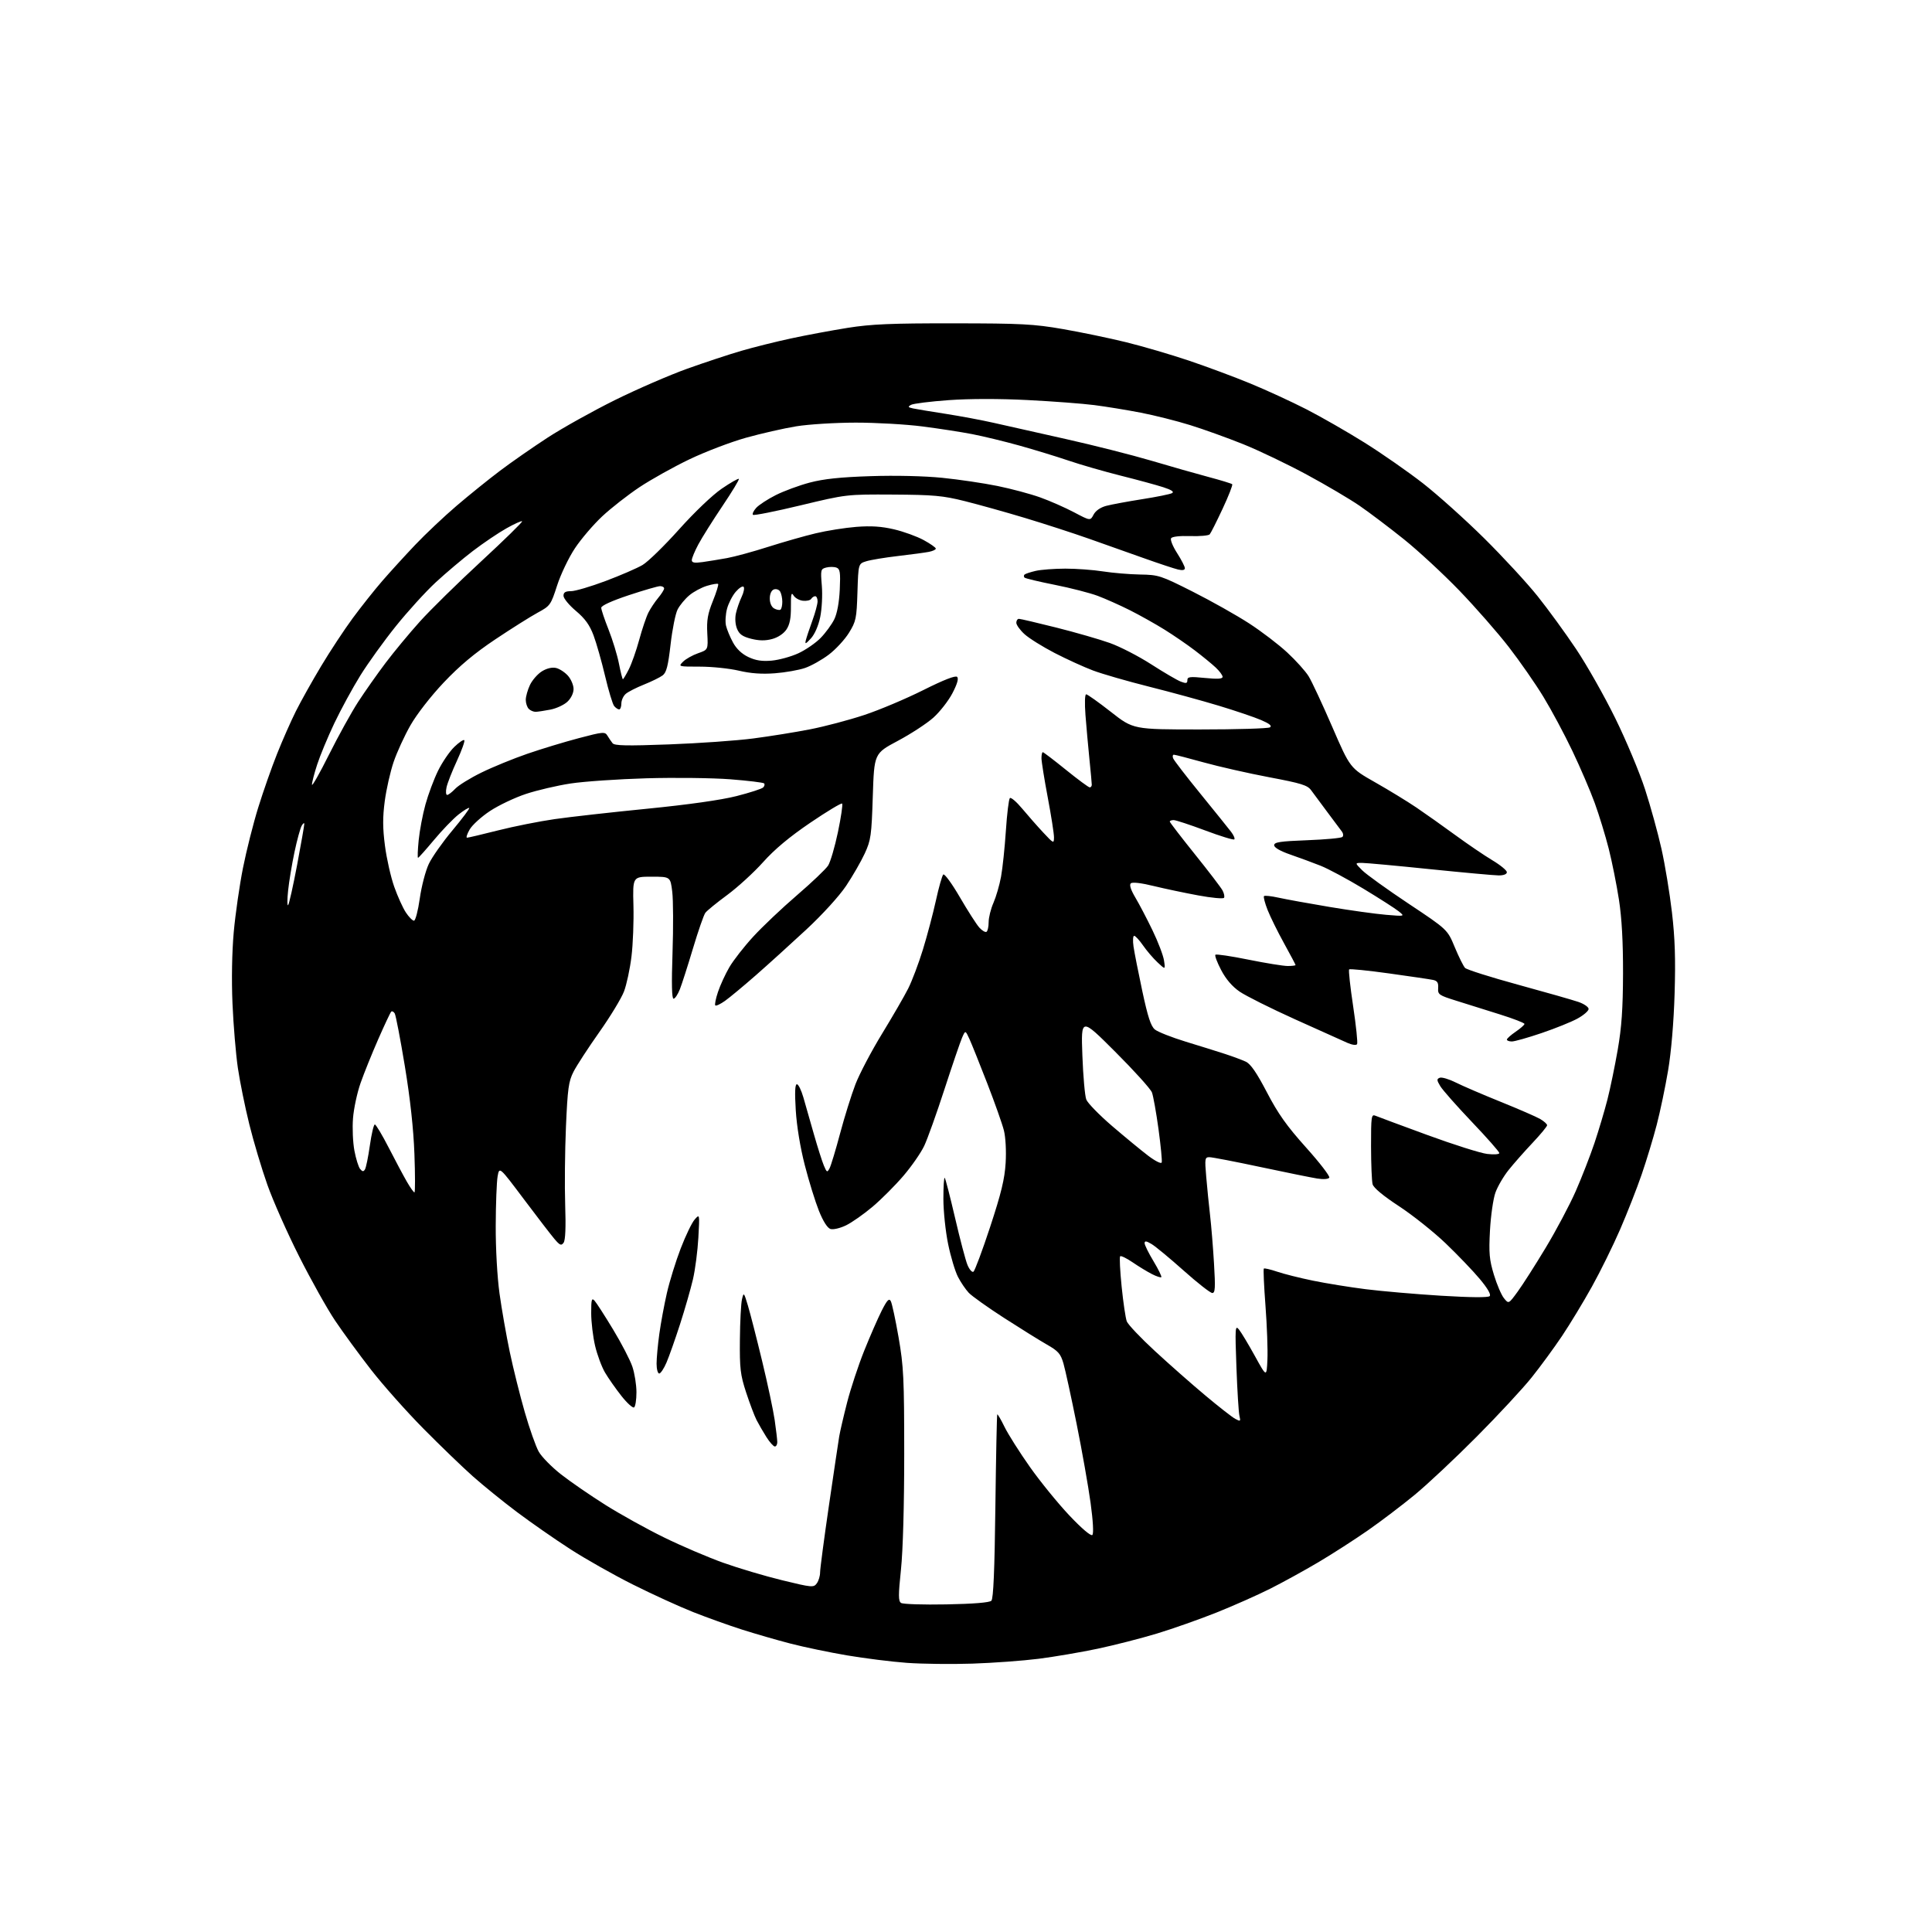 <?xml version="1.0" encoding="UTF-8" standalone="no"?>
<svg 
  version="1.1" 
  xmlns="http://www.w3.org/2000/svg" 
  xmlns:xlink="http://www.w3.org/1999/xlink" 
  xmlns:svg="http://www.w3.org/2000/svg"
  xmlns:rdf="http://www.w3.org/1999/02/22-rdf-syntax-ns#"
  xmlns:cc="http://creativecommons.org/ns#"
  xmlns:dc="http://purl.org/dc/elements/1.1/"
  viewBox="0 0 768 768"
  width="768"
  height="768"
>
<style>svg {background-color: white; }</style>"
<path stroke="none" fill="black" fill-rule="evenodd" d="M386.50,661.32C378.25,661.59 366.55,661.45 360.50,661.01C354.45,660.57 343.75,659.23 336.73,658.04C329.70,656.85 319.57,654.74 314.23,653.35C308.88,651.97 300.23,649.46 295.00,647.80C289.77,646.13 281.00,642.98 275.50,640.81C270.00,638.63 259.24,633.71 251.59,629.88C243.94,626.05 232.69,619.69 226.59,615.74C220.49,611.80 211.00,605.19 205.50,601.06C200.00,596.93 192.13,590.55 188.00,586.89C183.88,583.23 175.00,574.67 168.28,567.87C161.56,561.07 152.21,550.55 147.50,544.50C142.79,538.45 136.37,529.67 133.23,525.00C130.09,520.33 123.66,508.85 118.94,499.50C114.22,490.15 108.52,477.31 106.28,470.96C104.03,464.61 100.80,453.81 99.11,446.96C97.41,440.11 95.36,430.00 94.55,424.50C93.75,419.00 92.79,407.52 92.42,399.00C92.01,389.51 92.21,378.46 92.92,370.50C93.57,363.35 95.22,351.88 96.59,345.00C97.96,338.12 100.69,327.32 102.65,321.00C104.61,314.68 107.97,305.09 110.12,299.71C112.26,294.32 115.64,286.67 117.62,282.71C119.61,278.74 124.13,270.66 127.68,264.75C131.22,258.84 136.86,250.29 140.20,245.75C143.55,241.21 148.81,234.58 151.89,231.02C154.98,227.45 160.88,220.98 165.00,216.64C169.12,212.30 176.55,205.29 181.50,201.06C186.45,196.83 194.18,190.59 198.68,187.20C203.17,183.80 211.72,177.85 217.68,173.97C223.63,170.10 235.70,163.37 244.50,159.01C253.30,154.66 266.23,149.06 273.23,146.55C280.23,144.05 289.91,140.85 294.73,139.45C299.55,138.04 308.45,135.82 314.50,134.52C320.55,133.21 330.68,131.33 337.00,130.32C346.33,128.84 354.26,128.50 379.00,128.53C406.06,128.55 410.97,128.81 422.50,130.81C429.65,132.05 440.93,134.39 447.57,136.02C454.21,137.65 465.46,140.95 472.57,143.34C479.68,145.74 490.66,149.82 496.96,152.42C503.27,155.01 513.28,159.62 519.22,162.65C525.15,165.69 535.64,171.70 542.52,176.01C549.40,180.32 559.83,187.60 565.70,192.17C571.56,196.75 582.50,206.57 590.01,214.00C597.51,221.43 607.06,231.78 611.23,237.00C615.41,242.23 622.29,251.68 626.52,258.00C630.76,264.33 637.77,276.70 642.09,285.50C646.42,294.30 651.74,307.02 653.93,313.76C656.12,320.50 659.05,331.13 660.45,337.39C661.86,343.64 663.73,355.00 664.62,362.63C665.83,372.94 666.10,381.25 665.68,395.00C665.34,406.34 664.34,418.15 663.10,425.50C661.99,432.10 659.95,441.84 658.57,447.14C657.19,452.45 654.50,461.32 652.59,466.87C650.69,472.41 646.83,482.24 644.02,488.72C641.21,495.20 636.16,505.45 632.79,511.50C629.43,517.55 624.09,526.36 620.93,531.08C617.76,535.81 612.32,543.23 608.84,547.58C605.36,551.94 595.54,562.52 587.01,571.10C578.48,579.68 567.40,590.08 562.38,594.21C557.36,598.34 549.01,604.69 543.81,608.31C538.62,611.93 529.81,617.60 524.22,620.92C518.64,624.23 509.95,629.01 504.92,631.54C499.89,634.07 490.30,638.32 483.60,641.00C476.91,643.67 466.25,647.43 459.93,649.35C453.60,651.27 442.99,653.98 436.35,655.39C429.71,656.79 419.15,658.59 412.89,659.39C406.62,660.18 394.75,661.05 386.50,661.32zM376.22,637.77C387.01,637.57 393.35,637.05 394.09,636.31C394.89,635.51 395.37,624.18 395.68,598.85C395.93,578.88 396.26,562.40 396.43,562.24C396.60,562.07 397.90,564.31 399.32,567.22C400.74,570.12 405.27,577.28 409.39,583.12C413.51,588.96 420.58,597.64 425.09,602.42C430.09,607.70 433.67,610.73 434.23,610.17C434.79,609.61 434.51,604.61 433.52,597.38C432.62,590.84 430.13,576.73 427.97,566.00C425.81,555.27 423.46,544.48 422.74,542.00C421.62,538.14 420.69,537.07 416.18,534.50C413.29,532.85 405.63,528.08 399.15,523.91C392.67,519.73 386.35,515.23 385.10,513.91C383.85,512.58 381.91,509.73 380.80,507.56C379.68,505.39 377.92,499.54 376.90,494.56C375.87,489.58 375.02,481.49 375.01,476.58C375.01,471.68 375.24,467.91 375.54,468.21C375.84,468.50 377.68,475.67 379.65,484.12C381.61,492.58 383.83,500.99 384.58,502.82C385.34,504.65 386.40,505.87 386.95,505.53C387.49,505.19 390.49,497.17 393.60,487.71C398.02,474.27 399.37,468.70 399.76,462.27C400.04,457.53 399.75,452.07 399.07,449.38C398.43,446.82 395.44,438.37 392.43,430.61C389.42,422.85 386.24,414.93 385.36,413.00C383.75,409.50 383.75,409.50 382.44,412.50C381.72,414.15 378.57,423.38 375.44,433.00C372.32,442.62 368.69,452.75 367.39,455.50C366.09,458.25 362.38,463.60 359.14,467.39C355.90,471.18 350.40,476.70 346.90,479.66C343.40,482.62 338.63,485.97 336.30,487.10C333.91,488.25 331.21,488.88 330.12,488.54C328.90,488.15 327.20,485.47 325.53,481.31C324.08,477.67 321.55,469.53 319.93,463.21C318.12,456.22 316.72,447.67 316.33,441.36C315.89,434.21 316.03,431.00 316.78,431.00C317.37,431.00 318.53,433.36 319.36,436.25C320.19,439.14 322.08,445.74 323.55,450.92C325.03,456.11 326.81,461.69 327.50,463.34C328.66,466.09 328.83,466.18 329.77,464.41C330.32,463.36 332.21,457.11 333.96,450.53C335.71,443.95 338.46,435.16 340.06,431.00C341.67,426.84 346.41,417.82 350.60,410.97C354.79,404.11 359.48,396.02 361.01,392.98C362.55,389.94 365.18,382.96 366.87,377.47C368.56,371.99 370.88,363.23 372.03,358.00C373.17,352.77 374.49,348.12 374.96,347.64C375.43,347.17 378.39,351.21 381.55,356.64C384.71,362.07 388.19,367.50 389.29,368.72C390.39,369.94 391.68,370.70 392.15,370.41C392.62,370.12 393.00,368.39 393.00,366.57C393.00,364.75 393.86,361.28 394.92,358.88C395.97,356.47 397.33,351.80 397.93,348.50C398.54,345.20 399.40,336.99 399.85,330.25C400.29,323.52 401.01,317.67 401.44,317.25C401.87,316.84 404.09,318.74 406.36,321.47C408.64,324.20 412.40,328.48 414.73,330.97C418.81,335.34 418.95,335.41 418.98,332.88C418.99,331.44 417.88,324.30 416.50,317.00C415.12,309.70 414.00,302.67 414.00,301.37C414.00,300.06 414.24,299.00 414.53,299.00C414.82,299.00 418.95,302.15 423.71,306.00C428.47,309.85 432.73,313.00 433.18,313.00C433.63,313.00 434.00,312.53 434.00,311.96C434.00,311.39 433.58,306.78 433.06,301.71C432.55,296.64 431.84,288.79 431.49,284.25C431.13,279.50 431.25,276.00 431.77,276.00C432.27,276.00 436.69,279.14 441.59,282.98C450.50,289.97 450.50,289.97 477.00,289.97C491.57,289.97 504.09,289.59 504.81,289.14C505.73,288.55 504.68,287.68 501.31,286.23C498.67,285.10 491.10,282.53 484.50,280.54C477.90,278.54 465.43,275.13 456.78,272.96C448.14,270.79 438.12,267.90 434.52,266.54C430.92,265.19 424.04,262.05 419.23,259.57C414.43,257.08 409.04,253.72 407.25,252.08C405.46,250.45 404.00,248.41 404.00,247.56C404.00,246.70 404.47,246.00 405.05,246.00C405.63,246.00 412.34,247.57 419.97,249.49C427.60,251.41 437.14,254.16 441.17,255.60C445.20,257.03 452.62,260.85 457.65,264.09C462.68,267.33 467.97,270.42 469.40,270.96C471.52,271.77 472.00,271.66 472.00,270.37C472.00,269.02 473.00,268.90 479.00,269.50C484.01,270.00 486.00,269.88 486.00,269.05C486.00,268.42 484.76,266.75 483.25,265.34C481.74,263.92 478.02,260.88 475.00,258.58C471.98,256.27 466.56,252.56 462.97,250.32C459.38,248.08 453.18,244.61 449.21,242.60C445.23,240.60 439.44,238.02 436.35,236.86C433.25,235.70 425.58,233.73 419.30,232.48C413.02,231.23 407.60,229.94 407.27,229.61C406.94,229.27 406.93,228.74 407.25,228.41C407.58,228.09 409.56,227.43 411.67,226.94C413.78,226.45 419.10,226.05 423.50,226.04C427.90,226.04 434.65,226.54 438.50,227.15C442.35,227.75 448.96,228.31 453.18,228.38C460.57,228.50 461.37,228.76 474.18,235.22C481.51,238.92 491.55,244.57 496.50,247.78C501.45,250.99 508.30,256.21 511.71,259.39C515.13,262.56 518.95,266.80 520.20,268.83C521.45,270.85 525.67,279.89 529.58,288.92C536.69,305.34 536.69,305.34 546.59,310.96C552.04,314.05 559.42,318.56 563.00,320.98C566.58,323.40 573.55,328.35 578.50,331.96C583.45,335.58 590.09,340.09 593.25,341.98C596.41,343.87 599.00,346.00 599.00,346.71C599.00,347.50 597.74,348.00 595.75,347.99C593.96,347.98 581.70,346.86 568.50,345.51C555.30,344.15 543.16,343.03 541.52,343.02C538.54,343.00 538.54,343.00 541.52,345.98C543.16,347.61 551.45,353.58 559.94,359.23C575.38,369.50 575.38,369.50 578.28,376.50C579.88,380.35 581.72,384.06 582.38,384.76C583.04,385.45 592.56,388.46 603.54,391.46C614.52,394.46 625.30,397.54 627.50,398.30C629.70,399.07 631.50,400.32 631.50,401.08C631.50,401.84 629.53,403.55 627.13,404.87C624.73,406.20 618.31,408.79 612.86,410.64C607.42,412.49 602.08,414.00 600.99,414.00C599.89,414.00 599.00,413.66 599.01,413.25C599.01,412.84 600.59,411.43 602.51,410.12C604.43,408.81 606.00,407.42 606.00,407.03C606.00,406.63 601.61,404.93 596.25,403.25C590.89,401.56 583.12,399.13 579.00,397.84C571.95,395.64 571.51,395.34 571.69,392.75C571.83,390.66 571.36,389.90 569.69,389.54C568.48,389.28 560.60,388.12 552.17,386.95C543.74,385.78 536.60,385.06 536.31,385.36C536.01,385.66 536.73,392.25 537.90,400.02C539.07,407.79 539.77,414.56 539.46,415.06C539.13,415.59 537.54,415.39 535.70,414.59C533.94,413.82 524.57,409.61 514.88,405.23C505.18,400.85 495.24,395.88 492.78,394.19C489.83,392.16 487.32,389.24 485.43,385.62C483.84,382.59 482.81,379.85 483.14,379.53C483.47,379.20 489.36,380.07 496.24,381.47C503.12,382.86 510.16,384.00 511.88,384.00C513.59,384.00 515.00,383.83 515.00,383.62C515.00,383.41 512.94,379.53 510.43,374.98C507.92,370.44 504.98,364.48 503.89,361.73C502.81,358.99 502.17,356.50 502.46,356.21C502.75,355.92 505.35,356.20 508.24,356.84C511.13,357.48 520.25,359.14 528.50,360.52C536.75,361.90 546.88,363.31 551.00,363.65C558.50,364.28 558.50,364.28 556.00,362.26C554.62,361.15 548.33,357.12 542.00,353.29C535.67,349.47 528.02,345.36 525.00,344.16C521.98,342.96 516.58,340.97 513.00,339.73C508.91,338.32 506.50,336.93 506.50,335.99C506.50,334.77 508.88,334.41 519.67,334.00C526.91,333.73 533.20,333.14 533.63,332.70C534.07,332.26 534.00,331.32 533.46,330.61C532.93,329.89 530.34,326.43 527.70,322.90C525.06,319.38 522.14,315.44 521.20,314.14C519.74,312.13 517.33,311.38 504.50,308.96C496.25,307.40 484.55,304.75 478.50,303.07C472.45,301.39 467.11,300.01 466.64,300.01C466.17,300.00 466.03,300.65 466.34,301.44C466.64,302.23 471.53,308.58 477.20,315.54C482.86,322.50 488.34,329.30 489.37,330.65C490.40,332.00 490.98,333.35 490.66,333.67C490.35,333.99 485.14,332.39 479.09,330.12C473.04,327.86 467.40,326.00 466.55,326.00C465.70,326.00 465.00,326.26 465.00,326.58C465.00,326.89 469.47,332.71 474.93,339.51C480.39,346.30 485.36,352.80 485.97,353.95C486.59,355.10 486.86,356.42 486.57,356.89C486.28,357.36 481.64,356.93 476.27,355.93C470.90,354.94 462.90,353.25 458.50,352.18C453.56,350.97 450.12,350.58 449.51,351.15C448.87,351.75 449.51,353.73 451.32,356.79C452.86,359.38 455.93,365.23 458.13,369.80C460.34,374.36 462.40,379.76 462.71,381.80C463.27,385.50 463.27,385.50 460.16,382.58C458.44,380.98 455.84,377.94 454.38,375.83C452.92,373.72 451.33,372.00 450.85,372.00C450.37,372.00 450.25,373.91 450.59,376.25C450.93,378.59 452.50,386.57 454.09,394.00C456.28,404.23 457.48,407.92 459.08,409.24C460.24,410.19 465.76,412.37 471.34,414.08C476.93,415.78 483.98,417.99 487.00,418.97C490.02,419.96 493.72,421.33 495.20,422.02C497.15,422.93 499.50,426.34 503.62,434.22C508.07,442.76 511.50,447.59 519.18,456.15C524.60,462.19 528.76,467.59 528.41,468.14C528.05,468.73 526.08,468.87 523.65,468.49C521.37,468.13 511.22,466.07 501.10,463.92C490.98,461.76 481.83,460.00 480.76,460.00C478.96,460.00 478.87,460.53 479.49,467.75C479.85,472.01 480.54,478.90 481.02,483.06C481.50,487.21 482.21,495.87 482.59,502.31C483.17,511.98 483.05,514.00 481.90,513.99C481.13,513.99 476.00,509.97 470.51,505.07C465.01,500.16 459.27,495.41 457.76,494.52C455.65,493.27 455.00,493.20 455.00,494.19C455.00,494.91 456.60,498.14 458.55,501.37C460.49,504.60 461.88,507.45 461.64,507.70C461.39,507.94 459.68,507.38 457.84,506.43C456.00,505.49 452.56,503.39 450.18,501.76C447.80,500.14 445.60,499.07 445.28,499.39C444.96,499.70 445.23,505.14 445.87,511.46C446.51,517.79 447.43,523.99 447.91,525.26C448.39,526.52 453.44,531.85 459.14,537.10C464.84,542.36 473.84,550.30 479.16,554.74C484.47,559.19 489.81,563.37 491.04,564.02C493.10,565.12 493.23,565.03 492.70,562.86C492.38,561.56 491.84,552.85 491.50,543.50C490.92,527.70 490.99,526.64 492.50,528.50C493.40,529.60 496.24,534.33 498.82,539.00C503.50,547.50 503.50,547.50 503.82,540.50C504.00,536.65 503.65,527.02 503.05,519.10C502.45,511.18 502.15,504.51 502.39,504.28C502.62,504.05 504.99,504.60 507.66,505.50C510.32,506.41 516.74,508.02 521.91,509.08C527.09,510.15 536.54,511.68 542.91,512.48C549.29,513.28 562.76,514.45 572.86,515.07C584.60,515.78 591.56,515.84 592.17,515.23C592.79,514.61 591.36,512.15 588.21,508.38C585.51,505.15 579.40,498.78 574.65,494.23C569.89,489.68 561.55,483.04 556.12,479.48C549.84,475.37 546.01,472.18 545.63,470.75C545.30,469.51 545.02,462.71 545.01,455.64C545.00,443.78 545.14,442.84 546.75,443.52C547.71,443.93 557.03,447.38 567.44,451.20C577.86,455.02 588.55,458.40 591.19,458.71C593.87,459.03 596.00,458.87 596.00,458.36C596.00,457.85 591.09,452.27 585.08,445.97C579.08,439.66 573.42,433.26 572.52,431.74C571.10,429.37 571.08,428.91 572.34,428.42C573.14,428.12 575.98,428.96 578.65,430.29C581.32,431.63 589.35,435.09 596.50,437.97C603.65,440.86 610.74,443.94 612.25,444.82C613.76,445.71 615.00,446.82 615.00,447.30C615.00,447.78 612.38,450.95 609.18,454.34C605.98,457.73 601.72,462.56 599.70,465.09C597.68,467.61 595.32,471.66 594.45,474.09C593.58,476.51 592.61,483.27 592.29,489.10C591.80,498.16 592.03,500.73 593.85,506.73C595.02,510.60 596.82,514.80 597.85,516.06C599.71,518.37 599.71,518.37 603.31,513.43C605.29,510.72 610.30,502.88 614.44,496.00C618.59,489.12 623.96,479.00 626.38,473.50C628.79,468.00 632.16,459.35 633.86,454.28C635.55,449.21 637.86,441.47 638.98,437.08C640.10,432.69 641.94,423.79 643.07,417.30C644.62,408.39 645.14,400.96 645.18,387.00C645.21,374.48 644.69,365.00 643.56,357.67C642.64,351.71 640.81,342.57 639.49,337.35C638.16,332.13 635.66,323.96 633.92,319.18C632.19,314.41 628.19,305.10 625.04,298.50C621.90,291.90 616.72,282.23 613.53,277.00C610.35,271.77 604.14,262.84 599.73,257.15C595.32,251.46 586.49,241.39 580.11,234.76C573.72,228.14 563.79,218.95 558.04,214.34C552.29,209.73 544.41,203.78 540.54,201.11C536.67,198.44 527.20,192.85 519.50,188.69C511.80,184.53 500.39,179.06 494.14,176.55C487.88,174.04 478.41,170.63 473.08,168.98C467.75,167.32 458.92,165.10 453.45,164.04C447.98,162.98 439.68,161.63 435.00,161.03C430.32,160.43 418.40,159.53 408.50,159.03C397.33,158.46 385.44,158.47 377.15,159.06C369.80,159.59 363.06,160.43 362.16,160.93C360.78,161.70 360.91,161.92 363.01,162.37C364.38,162.65 370.23,163.63 376.00,164.52C381.77,165.42 390.32,167.02 395.00,168.08C399.68,169.14 412.57,172.03 423.66,174.52C434.74,177.00 450.04,180.88 457.66,183.13C465.27,185.39 475.51,188.30 480.41,189.61C485.30,190.91 489.54,192.21 489.82,192.49C490.10,192.77 488.38,197.16 486.00,202.25C483.62,207.34 481.32,211.91 480.88,212.41C480.44,212.91 476.95,213.22 473.14,213.10C468.93,212.96 465.93,213.31 465.52,213.97C465.14,214.58 466.22,217.23 467.92,219.87C469.61,222.51 471.00,225.21 471.00,225.86C471.00,226.64 470.07,226.82 468.25,226.38C466.74,226.02 460.77,224.04 455.00,221.99C449.23,219.94 439.32,216.43 433.00,214.19C426.68,211.96 415.20,208.23 407.50,205.91C399.80,203.59 389.00,200.58 383.50,199.20C374.76,197.02 371.16,196.70 355.00,196.60C336.50,196.50 336.50,196.50 318.22,200.89C308.17,203.31 299.66,205.00 299.31,204.65C298.96,204.30 299.54,203.06 300.59,201.90C301.64,200.73 305.14,198.45 308.36,196.82C311.58,195.20 317.65,192.95 321.86,191.84C327.40,190.37 334.05,189.67 346.07,189.28C355.95,188.95 367.45,189.22 374.57,189.94C381.13,190.60 391.00,192.06 396.50,193.18C402.00,194.30 409.65,196.35 413.50,197.73C417.35,199.11 423.41,201.78 426.96,203.65C433.41,207.06 433.41,207.06 434.72,204.56C435.54,203.01 437.43,201.70 439.76,201.08C441.82,200.54 448.23,199.35 454.00,198.44C459.77,197.54 465.13,196.45 465.90,196.03C466.85,195.50 465.73,194.75 462.40,193.67C459.70,192.80 452.10,190.73 445.50,189.08C438.90,187.42 429.52,184.72 424.65,183.06C419.78,181.41 411.01,178.73 405.15,177.10C399.29,175.47 390.90,173.43 386.50,172.58C382.10,171.73 373.19,170.35 366.70,169.52C360.21,168.68 348.28,168.00 340.20,168.00C332.06,168.01 321.48,168.66 316.50,169.47C311.55,170.28 302.55,172.33 296.50,174.02C290.45,175.72 280.36,179.57 274.07,182.58C267.78,185.59 258.85,190.58 254.21,193.66C249.58,196.75 242.91,201.96 239.39,205.25C235.88,208.54 230.99,214.25 228.54,217.95C226.08,221.64 222.90,228.29 221.47,232.71C218.95,240.52 218.74,240.83 213.69,243.57C210.84,245.12 203.27,249.89 196.88,254.16C188.66,259.66 182.68,264.66 176.38,271.32C171.24,276.76 165.68,283.91 163.17,288.30C160.79,292.47 157.77,299.05 156.46,302.92C155.15,306.79 153.57,313.77 152.95,318.44C152.09,324.88 152.11,329.17 153.03,336.22C153.69,341.32 155.35,348.65 156.71,352.50C158.07,356.35 160.16,360.96 161.35,362.74C162.53,364.53 163.98,365.99 164.56,365.99C165.14,366.00 166.18,362.03 166.87,357.17C167.55,352.31 169.17,346.13 170.46,343.42C171.74,340.71 175.98,334.70 179.87,330.06C183.76,325.41 186.75,321.42 186.52,321.19C186.28,320.95 184.35,322.14 182.22,323.82C180.10,325.51 175.71,330.06 172.48,333.94C169.24,337.82 166.41,341.00 166.17,341.00C165.93,341.00 166.05,337.86 166.43,334.02C166.81,330.18 168.02,323.76 169.13,319.77C170.23,315.77 172.49,309.74 174.14,306.37C175.80,303.00 178.69,298.76 180.56,296.94C182.44,295.12 184.23,293.90 184.56,294.23C184.88,294.55 183.58,298.20 181.67,302.35C179.75,306.49 177.88,311.26 177.51,312.94C177.14,314.62 177.25,316.00 177.75,316.00C178.24,316.00 179.69,314.89 180.97,313.54C182.24,312.18 186.93,309.28 191.39,307.10C195.85,304.91 204.05,301.56 209.62,299.64C215.19,297.72 224.39,294.93 230.08,293.43C239.75,290.88 240.48,290.82 241.46,292.44C242.03,293.39 242.95,294.74 243.50,295.44C244.29,296.44 249.08,296.54 266.00,295.91C277.82,295.47 292.90,294.41 299.50,293.54C306.10,292.68 316.23,291.05 322.00,289.92C327.77,288.80 337.45,286.24 343.50,284.24C349.55,282.24 360.12,277.78 366.99,274.34C375.26,270.20 379.83,268.43 380.48,269.08C381.14,269.74 380.50,271.94 378.59,275.59C377.00,278.62 373.59,282.99 371.00,285.30C368.42,287.60 362.08,291.74 356.90,294.50C347.50,299.51 347.50,299.51 346.95,316.50C346.45,332.17 346.20,333.95 343.74,339.29C342.27,342.47 338.94,348.25 336.34,352.14C333.58,356.24 326.97,363.51 320.55,369.48C314.47,375.13 305.45,383.30 300.50,387.64C295.55,391.98 290.01,396.58 288.19,397.87C286.37,399.16 284.64,399.97 284.34,399.67C284.04,399.37 284.52,396.96 285.41,394.31C286.29,391.67 288.32,387.25 289.92,384.50C291.52,381.75 295.81,376.26 299.46,372.29C303.10,368.33 310.90,360.94 316.79,355.88C322.68,350.82 328.25,345.51 329.18,344.09C330.10,342.66 331.86,336.66 333.10,330.75C334.33,324.84 335.08,319.75 334.76,319.43C334.45,319.11 328.75,322.54 322.10,327.05C313.83,332.67 307.91,337.61 303.35,342.71C299.68,346.81 293.26,352.68 289.09,355.76C284.91,358.84 280.99,362.03 280.38,362.87C279.76,363.70 277.56,370.03 275.49,376.94C273.42,383.85 271.07,391.19 270.26,393.25C269.45,395.31 268.32,397.00 267.75,397.00C267.05,397.00 266.92,391.05 267.34,378.75C267.68,368.71 267.63,357.80 267.23,354.50C266.50,348.50 266.50,348.50 259.00,348.50C251.50,348.50 251.50,348.50 251.80,359.93C251.97,366.22 251.62,375.36 251.02,380.24C250.43,385.13 249.09,391.36 248.06,394.09C247.02,396.83 242.59,404.13 238.21,410.32C233.83,416.52 229.24,423.58 227.99,426.01C226.02,429.89 225.64,432.65 224.97,447.97C224.56,457.61 224.42,471.57 224.67,479.00C224.97,487.85 224.76,493.02 224.04,494.00C223.12,495.28 222.57,495.05 220.40,492.50C219.00,490.85 213.50,483.70 208.18,476.61C198.50,463.72 198.50,463.72 197.81,467.61C197.43,469.75 197.09,478.57 197.06,487.22C197.02,496.34 197.66,507.66 198.57,514.22C199.43,520.42 201.26,530.87 202.64,537.43C204.02,544.00 206.70,554.75 208.60,561.33C210.49,567.91 212.99,574.99 214.15,577.05C215.31,579.11 219.31,583.18 223.04,586.10C226.77,589.02 234.70,594.48 240.66,598.23C246.62,601.98 257.12,607.81 264.00,611.17C270.88,614.54 281.45,619.06 287.50,621.22C293.55,623.38 304.10,626.52 310.94,628.18C322.80,631.07 323.43,631.13 324.69,629.41C325.41,628.43 326.00,626.46 326.00,625.05C326.00,623.64 327.58,611.69 329.51,598.49C331.44,585.30 333.28,572.92 333.60,571.00C333.92,569.08 335.33,563.00 336.74,557.50C338.15,552.00 341.20,542.76 343.52,536.97C345.85,531.17 348.98,524.00 350.48,521.04C352.62,516.81 353.41,515.98 354.09,517.20C354.58,518.06 355.97,524.56 357.20,531.63C359.21,543.20 359.43,547.88 359.44,578.00C359.44,598.47 358.94,616.32 358.15,623.90C357.08,634.16 357.08,636.45 358.18,637.19C358.90,637.69 367.03,637.95 376.22,637.77zM308.01,575.00C307.47,575.00 305.96,573.31 304.66,571.25C303.36,569.19 301.60,566.15 300.75,564.50C299.90,562.85 298.04,557.91 296.60,553.53C294.30,546.48 294.01,544.05 294.12,532.53C294.18,525.36 294.56,518.15 294.95,516.50C295.63,513.60 295.71,513.68 297.31,519.00C298.22,522.02 300.76,531.92 302.95,541.00C305.15,550.08 307.39,560.65 307.95,564.50C308.51,568.35 308.97,572.29 308.98,573.25C308.99,574.21 308.56,575.00 308.01,575.00zM252.05,559.47C251.52,559.79 249.25,557.73 247.01,554.89C244.76,552.04 241.83,547.86 240.50,545.60C239.17,543.33 237.40,538.55 236.56,534.99C235.72,531.42 235.02,525.59 235.01,522.04C235.00,516.58 235.21,515.80 236.34,517.04C237.07,517.84 240.40,523.00 243.72,528.50C247.05,534.00 250.50,540.65 251.38,543.28C252.27,545.92 253.00,550.50 253.00,553.48C253.00,556.45 252.57,559.15 252.05,559.47zM262.04,546.00C261.47,546.00 261.00,544.23 261.00,542.07C261.00,539.91 261.49,534.62 262.08,530.32C262.67,526.02 264.03,518.67 265.10,514.00C266.17,509.32 268.64,501.35 270.59,496.28C272.54,491.21 275.03,486.03 276.14,484.78C278.14,482.50 278.14,482.50 277.61,492.00C277.32,497.23 276.36,504.65 275.47,508.50C274.57,512.35 272.26,520.40 270.33,526.39C268.39,532.38 265.97,539.24 264.94,541.64C263.91,544.04 262.61,546.00 262.04,546.00zM164.75,474.00C165.05,474.00 165.05,467.14 164.74,458.75C164.37,448.68 163.07,436.81 160.93,423.80C159.14,412.97 157.33,403.53 156.90,402.83C156.46,402.13 155.83,401.83 155.50,402.17C155.16,402.50 152.84,407.44 150.34,413.14C147.84,418.84 144.69,426.65 143.34,430.50C141.98,434.35 140.63,440.65 140.33,444.50C140.02,448.35 140.27,454.15 140.88,457.39C141.49,460.63 142.51,463.91 143.15,464.68C144.06,465.78 144.50,465.82 145.08,464.86C145.50,464.19 146.38,459.89 147.03,455.32C147.68,450.74 148.56,447.00 149.00,447.00C149.44,447.00 151.93,451.16 154.54,456.25C157.15,461.34 160.39,467.41 161.74,469.75C163.09,472.09 164.44,474.00 164.75,474.00zM461.80,462.09C462.01,461.48 461.43,455.54 460.53,448.89C459.62,442.24 458.44,435.65 457.91,434.25C457.37,432.85 450.81,425.58 443.32,418.10C429.71,404.50 429.71,404.50 430.26,419.50C430.56,427.75 431.26,435.67 431.82,437.09C432.37,438.51 437.03,443.28 442.16,447.68C447.30,452.08 453.73,457.38 456.46,459.45C459.29,461.59 461.59,462.73 461.80,462.09zM114.53,359.80C114.91,359.42 116.52,352.23 118.11,343.81C119.69,335.39 120.98,328.05 120.96,327.50C120.95,326.95 120.48,327.28 119.93,328.23C119.37,329.19 118.08,333.91 117.06,338.73C116.04,343.56 114.90,350.42 114.53,353.99C114.15,357.57 114.15,360.18 114.53,359.80zM185.66,333.00C186.12,333.00 191.68,331.69 198.00,330.09C204.32,328.49 214.45,326.48 220.50,325.61C226.55,324.74 243.10,322.88 257.28,321.48C273.60,319.86 286.60,318.02 292.72,316.47C298.03,315.12 302.83,313.57 303.37,313.03C303.92,312.48 304.08,311.75 303.74,311.41C303.39,311.06 297.35,310.33 290.31,309.78C283.26,309.24 268.27,309.06 257.00,309.38C245.72,309.71 232.14,310.64 226.82,311.45C221.50,312.26 213.52,314.13 209.10,315.59C204.68,317.05 198.25,320.10 194.81,322.37C191.37,324.64 187.71,327.96 186.69,329.75C185.66,331.54 185.19,333.00 185.66,333.00zM130.77,300.00C134.48,292.57 139.71,283.12 142.38,279.00C145.06,274.88 149.97,267.90 153.29,263.50C156.61,259.10 162.74,251.70 166.91,247.07C171.09,242.43 182.04,231.67 191.26,223.16C200.47,214.64 207.81,207.47 207.55,207.22C207.30,206.97 204.48,208.23 201.30,210.03C198.11,211.82 192.12,215.87 188.00,219.01C183.88,222.16 177.21,227.79 173.19,231.51C169.17,235.24 162.05,243.07 157.37,248.90C152.68,254.73 146.33,263.55 143.25,268.50C140.18,273.45 135.52,282.00 132.90,287.50C130.29,293.00 127.22,300.39 126.08,303.92C124.93,307.44 124.00,311.04 124.01,311.92C124.01,312.79 127.06,307.43 130.77,300.00zM212.95,282.96C212.10,282.98 210.86,282.46 210.20,281.80C209.54,281.14 209.00,279.52 209.00,278.20C209.00,276.88 209.75,274.22 210.67,272.28C211.59,270.35 213.73,267.91 215.42,266.86C217.33,265.68 219.45,265.17 221.00,265.52C222.38,265.82 224.51,267.21 225.75,268.59C226.99,269.98 228.00,272.36 228.00,273.88C228.00,275.53 227.01,277.58 225.55,278.95C224.21,280.21 221.17,281.62 218.80,282.08C216.44,282.54 213.80,282.93 212.95,282.96zM246.12,282.00C245.64,282.00 244.75,281.40 244.14,280.67C243.54,279.94 241.91,274.58 240.54,268.76C239.16,262.94 237.10,255.66 235.95,252.59C234.40,248.45 232.58,245.92 228.93,242.84C226.22,240.56 224.00,237.86 224.00,236.84C224.00,235.46 224.75,235.00 226.99,235.00C228.63,235.00 234.81,233.18 240.72,230.96C246.63,228.74 253.24,225.88 255.41,224.60C257.58,223.32 264.11,216.95 269.93,210.45C276.05,203.61 283.19,196.80 286.88,194.27C290.38,191.88 293.45,190.12 293.70,190.37C293.95,190.61 291.00,195.49 287.16,201.19C283.32,206.90 279.01,213.76 277.59,216.43C276.16,219.11 275.00,221.91 275.00,222.66C275.00,223.69 276.04,223.88 279.25,223.44C281.59,223.11 285.98,222.40 289.00,221.85C292.02,221.30 299.39,219.29 305.36,217.38C311.33,215.48 319.83,213.05 324.25,212.00C328.66,210.94 335.93,209.79 340.39,209.44C346.28,208.98 350.39,209.25 355.40,210.42C359.20,211.31 364.49,213.23 367.15,214.68C369.82,216.13 372.00,217.66 372.00,218.08C372.00,218.50 370.76,219.08 369.25,219.37C367.74,219.67 362.23,220.41 357.00,221.02C351.77,221.63 346.09,222.57 344.36,223.11C341.21,224.08 341.21,224.08 340.85,235.37C340.52,245.88 340.29,247.00 337.47,251.56C335.80,254.26 332.20,258.15 329.47,260.22C326.74,262.29 322.48,264.68 320.00,265.53C317.52,266.38 312.12,267.33 308.00,267.64C302.83,268.03 298.39,267.71 293.69,266.60C289.94,265.72 282.98,265.00 278.22,265.00C269.60,265.00 269.57,264.99 271.53,263.03C272.61,261.95 275.30,260.44 277.50,259.67C281.50,258.28 281.50,258.28 281.16,251.77C280.88,246.56 281.33,243.99 283.37,238.93C284.78,235.45 285.72,232.39 285.47,232.14C285.22,231.89 283.23,232.21 281.05,232.87C278.87,233.52 275.70,235.22 274.01,236.65C272.31,238.07 270.23,240.59 269.37,242.25C268.51,243.91 267.25,250.16 266.57,256.15C265.58,264.77 264.92,267.34 263.41,268.48C262.36,269.27 259.02,270.91 256.00,272.12C252.97,273.33 249.71,274.99 248.75,275.82C247.79,276.64 247.00,278.37 247.00,279.65C247.00,280.94 246.61,282.00 246.12,282.00zM247.61,270.00C247.80,270.00 248.86,268.23 249.96,266.07C251.06,263.91 252.93,258.63 254.10,254.32C255.27,250.02 256.92,245.15 257.76,243.50C258.60,241.85 260.34,239.23 261.64,237.67C262.94,236.12 264.00,234.43 264.00,233.92C264.00,233.42 263.28,233.00 262.40,233.00C261.52,233.00 255.90,234.63 249.90,236.62C243.19,238.85 239.00,240.76 239.00,241.60C239.00,242.34 240.31,246.24 241.91,250.27C243.51,254.30 245.37,260.39 246.04,263.80C246.71,267.21 247.42,270.00 247.61,270.00zM306.75,262.61C309.64,262.35 314.40,261.05 317.32,259.71C320.24,258.37 324.25,255.61 326.24,253.57C328.22,251.53 330.65,248.20 331.64,246.18C332.77,243.87 333.58,239.49 333.82,234.39C334.14,227.51 333.94,226.19 332.52,225.64C331.60,225.29 329.78,225.27 328.49,225.59C326.23,226.16 326.16,226.47 326.69,232.84C327.00,236.54 326.71,242.07 326.05,245.29C325.32,248.80 323.86,252.14 322.34,253.79C320.25,256.06 319.92,256.18 320.33,254.50C320.60,253.40 321.76,249.92 322.91,246.77C324.06,243.63 325.00,240.14 325.00,239.02C325.00,237.91 324.58,237.00 324.06,237.00C323.54,237.00 322.82,237.48 322.46,238.06C322.10,238.64 320.61,238.98 319.15,238.81C317.69,238.64 316.02,237.68 315.43,236.68C314.58,235.25 314.36,236.22 314.40,241.18C314.44,245.72 313.94,248.27 312.62,250.24C311.51,251.89 309.26,253.39 306.94,254.02C304.22,254.75 301.79,254.72 298.63,253.93C295.19,253.06 293.89,252.15 292.99,249.97C292.29,248.28 292.11,245.79 292.54,243.82C292.94,242.00 293.96,239.05 294.81,237.27C295.66,235.48 296.01,233.68 295.59,233.26C295.17,232.84 293.76,233.74 292.45,235.27C291.14,236.79 289.59,239.81 289.01,241.98C288.42,244.15 288.24,247.18 288.60,248.71C288.96,250.25 290.21,253.26 291.38,255.40C292.75,257.93 294.91,259.97 297.50,261.19C300.42,262.57 302.92,262.95 306.75,262.61zM310.23,242.36C310.65,242.10 310.99,240.67 310.98,239.19C310.98,237.71 310.57,235.87 310.09,235.10C309.60,234.34 308.48,233.99 307.60,234.32C306.63,234.70 306.00,236.11 306.00,237.92C306.00,239.70 306.69,241.29 307.73,241.87C308.68,242.40 309.80,242.62 310.23,242.36z" />

</svg>